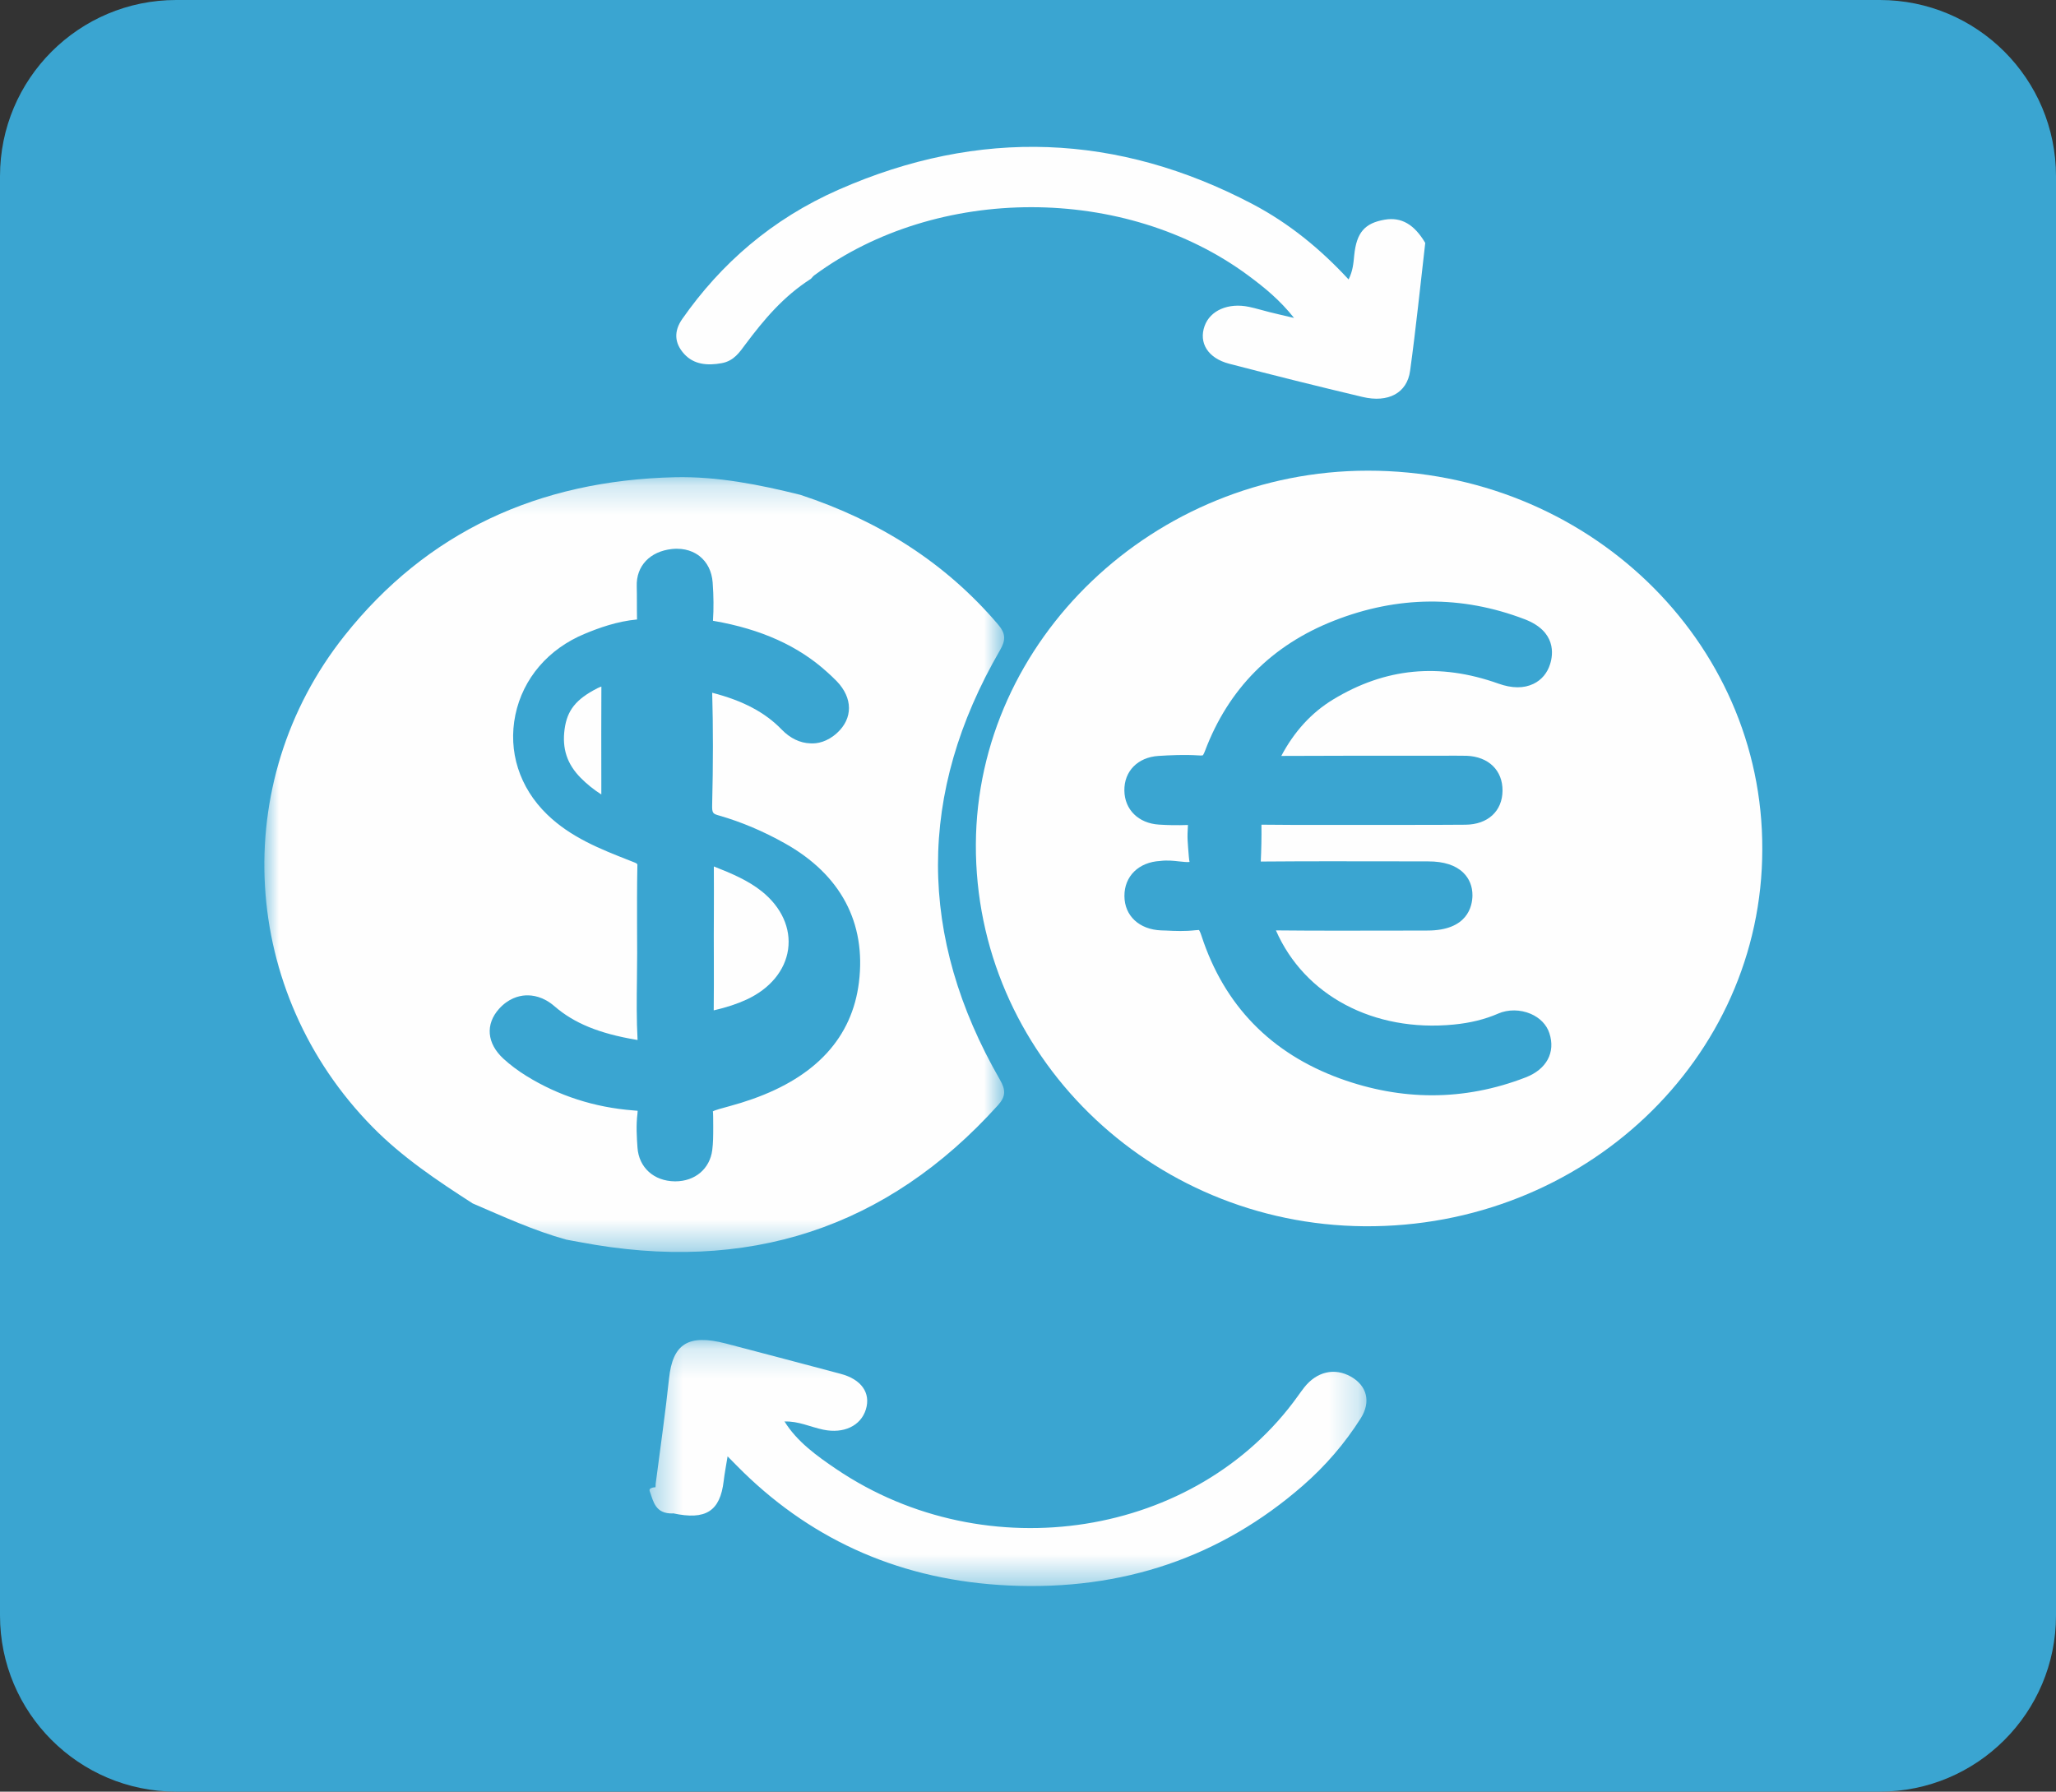 <?xml version="1.0" encoding="UTF-8"?>
<svg width="70px" height="61px" viewBox="0 0 70 61" version="1.1" xmlns="http://www.w3.org/2000/svg" xmlns:xlink="http://www.w3.org/1999/xlink">
    <rect x="0" y="0" width="70" height="61" fill="#333333" stroke="none"/>
    <!-- Generator: Sketch 52.5 (67469) - http://www.bohemiancoding.com/sketch -->
    <title>Group 23</title>
    <desc>Created with Sketch.</desc>
    <defs>
        <polygon id="path-1" points="0 0.221 25.189 0.221 25.189 26.601 0 26.601"></polygon>
        <polygon id="path-3" points="0.363 0.197 24.773 0.197 24.773 8.575 0.363 8.575"></polygon>
    </defs>
    <g id="Page-1" stroke="none" stroke-width="1" fill="none" fill-rule="evenodd">
        <g id="Seli-Homepage" transform="translate(-1060, -1295)">
            <g id="Group-23" transform="translate(1060, 1295)">
                <path d="M6,0 L64,0 C67.314,-6.08718376e-16 70,2.686 70,6 L70,55 C70,58.314 67.314,61 64,61 L6,61 C2.686,61 3.95852593e-15,58.314 3.55271368e-15,55 L0,6 C-4.05812251e-16,2.686 2.686,6.08718376e-16 6,0 Z" id="Rectangle-3-Copy-5" fill="#3AA5D1"></path>
                <g id="Page-1" transform="translate(9, 5)">
                    <g id="Group-3" transform="translate(0, 11.025)">
                        <mask id="mask-2" fill="white">
                            <use xlink:href="#path-1"></use>
                        </mask>
                        <g id="Clip-2"></g>
                        <path d="M12.704,23.045 C12.68,22.692 12.652,22.293 12.704,21.887 C12.709,21.847 12.71,21.816 12.71,21.794 C12.698,21.795 12.635,21.787 12.561,21.781 C11.237,21.678 10.011,21.282 8.916,20.604 C8.63,20.426 8.368,20.23 8.14,20.021 C7.573,19.498 7.518,18.847 7.995,18.318 C8.313,17.968 8.657,17.879 8.89,17.865 C9.129,17.852 9.497,17.903 9.879,18.235 C10.543,18.811 11.399,19.162 12.655,19.375 C12.673,19.378 12.69,19.38 12.707,19.383 C12.707,19.382 12.707,19.38 12.707,19.378 C12.669,18.683 12.677,17.987 12.686,17.29 L12.693,16.441 L12.69,15.589 C12.689,14.881 12.686,14.173 12.7,13.464 C12.712,13.392 12.689,13.374 12.61,13.342 L12.428,13.27 C11.449,12.886 10.436,12.489 9.626,11.703 C8.682,10.788 8.29,9.552 8.547,8.313 C8.806,7.072 9.669,6.065 10.915,5.551 C11.384,5.356 12.006,5.129 12.689,5.066 C12.684,4.858 12.684,4.675 12.684,4.49 C12.684,4.305 12.684,4.121 12.679,3.935 C12.657,3.245 13.128,2.748 13.879,2.667 C14.335,2.62 14.642,2.772 14.817,2.909 C15.081,3.118 15.235,3.428 15.264,3.808 C15.298,4.28 15.301,4.704 15.274,5.107 C15.274,5.114 15.289,5.113 15.301,5.115 C16.919,5.396 18.186,5.969 19.17,6.865 C19.279,6.964 19.388,7.064 19.489,7.169 C20.04,7.742 20.043,8.434 19.497,8.932 C19.162,9.235 18.825,9.3 18.592,9.284 C18.24,9.274 17.902,9.112 17.615,8.815 C17.05,8.23 16.297,7.831 15.248,7.561 C15.281,8.735 15.281,9.98 15.247,11.362 C15.238,11.672 15.272,11.681 15.498,11.746 C16.242,11.96 16.991,12.277 17.726,12.69 C19.623,13.754 20.494,15.391 20.244,17.42 C20.013,19.289 18.792,20.627 16.616,21.395 C16.365,21.484 16.108,21.563 15.85,21.633 C15.593,21.703 15.332,21.772 15.27,21.815 C15.282,21.834 15.282,22.091 15.283,22.338 C15.283,22.635 15.282,22.885 15.25,23.131 C15.168,23.77 14.663,24.196 13.992,24.196 L13.976,24.196 C13.263,24.188 12.751,23.727 12.704,23.045 M24.973,21.609 C25.247,21.306 25.249,21.089 25.042,20.732 C22.241,15.863 22.224,10.98 25.047,6.112 C25.254,5.756 25.239,5.539 24.976,5.231 C23.19,3.136 20.925,1.702 18.248,0.822 C16.849,0.474 15.43,0.191 13.982,0.223 C9.33,0.331 5.535,2.087 2.731,5.616 C-1.257,10.633 -0.825,17.766 3.687,22.349 C4.692,23.371 5.877,24.165 7.084,24.942 C7.083,24.942 7.081,24.942 7.08,24.942 C8.131,25.393 9.169,25.873 10.282,26.181 C10.235,26.228 10.208,26.291 10.187,26.358 C10.208,26.291 10.235,26.228 10.282,26.181 C10.436,26.209 10.592,26.236 10.746,26.266 C16.46,27.353 21.197,25.793 24.973,21.609" id="Fill-1" fill="#FEFEFE" mask="url(#mask-2)"></path>
                    </g>
                    <g id="Group-6" transform="translate(12.75, 40.425)">
                        <mask id="mask-4" fill="white">
                            <use xlink:href="#path-3"></use>
                        </mask>
                        <g id="Clip-5"></g>
                        <path d="M24.242,1.444 C23.687,1.132 23.082,1.272 22.655,1.812 C22.579,1.909 22.508,2.009 22.436,2.109 C18.992,6.921 11.846,8.056 6.723,4.593 C6.048,4.136 5.381,3.653 4.961,2.973 C4.957,2.973 4.953,2.972 4.949,2.972 L4.956,2.966 C4.958,2.969 4.959,2.97 4.961,2.973 C5.431,2.954 5.84,3.159 6.28,3.251 C6.977,3.396 7.557,3.121 7.73,2.562 C7.904,1.995 7.572,1.534 6.869,1.349 C5.568,1.007 4.271,0.656 2.969,0.319 C1.679,-0.016 1.153,0.328 1.028,1.512 C0.902,2.705 0.728,3.894 0.575,5.085 C0.56,4.636 0.479,4.194 0.49,3.742 C0.479,4.194 0.56,4.636 0.575,5.085 L0.568,5.21 C0.469,5.216 0.335,5.246 0.368,5.338 C0.496,5.693 0.557,6.119 1.157,6.103 L1.164,6.098 C2.278,6.341 2.768,6.027 2.889,5 C2.918,4.749 2.967,4.498 3.022,4.159 C3.263,4.402 3.411,4.555 3.564,4.704 C5.984,7.057 8.978,8.388 12.593,8.556 C16.494,8.739 19.831,7.575 22.6,5.163 C23.38,4.484 24.041,3.712 24.577,2.866 C24.934,2.304 24.793,1.755 24.242,1.444" id="Fill-4" fill="#FEFEFE" mask="url(#mask-4)"></path>
                    </g>
                    <path d="M10.223,19.824 C10.132,20.489 10.308,21.017 10.773,21.486 C10.98,21.695 11.206,21.878 11.473,22.05 L11.473,21.576 C11.471,20.491 11.47,19.432 11.475,18.375 C11.427,18.392 11.381,18.411 11.334,18.435 C10.611,18.806 10.31,19.182 10.223,19.824" id="Fill-7" fill="#FEFEFE"></path>
                    <path d="M38.955,20.73 L40.587,20.729 C40.704,20.729 40.82,20.729 40.937,20.732 C41.684,20.763 42.162,21.23 42.156,21.921 C42.15,22.618 41.655,23.072 40.897,23.079 C40.15,23.086 39.402,23.086 38.658,23.085 L36.431,23.085 C35.604,23.088 34.776,23.089 33.948,23.078 C33.954,23.52 33.944,23.927 33.925,24.333 L33.94,24.333 C35.445,24.321 36.949,24.323 38.454,24.326 L39.63,24.328 C40.158,24.328 40.557,24.457 40.818,24.71 C41.026,24.911 41.135,25.181 41.132,25.49 C41.127,25.849 40.971,26.682 39.598,26.682 L38.296,26.685 C37.012,26.687 35.726,26.69 34.441,26.677 C35.41,28.893 37.768,30.149 40.494,29.883 C41.061,29.828 41.554,29.706 42.003,29.512 L42.003,29.511 C42.346,29.362 42.759,29.366 43.114,29.517 C43.429,29.653 43.657,29.887 43.751,30.176 C43.967,30.829 43.657,31.407 42.944,31.682 C41.895,32.088 40.829,32.291 39.756,32.291 C38.719,32.291 37.675,32.101 36.629,31.722 C34.266,30.861 32.679,29.226 31.908,26.865 C31.863,26.727 31.831,26.677 31.82,26.664 C31.814,26.667 31.774,26.662 31.694,26.672 C31.351,26.711 31.015,26.699 30.69,26.682 L30.533,26.677 C29.787,26.648 29.284,26.178 29.283,25.507 C29.279,24.833 29.769,24.352 30.501,24.313 C30.734,24.283 30.955,24.306 31.151,24.329 C31.267,24.341 31.443,24.361 31.501,24.346 C31.485,24.318 31.464,24.031 31.451,23.858 C31.439,23.697 31.427,23.537 31.432,23.387 C31.435,23.264 31.439,23.169 31.445,23.088 C31.088,23.101 30.771,23.096 30.456,23.075 C29.762,23.031 29.289,22.565 29.281,21.917 C29.271,21.258 29.737,20.783 30.439,20.737 C30.844,20.711 31.324,20.689 31.818,20.72 C31.912,20.729 31.949,20.715 31.954,20.715 C31.953,20.714 31.983,20.681 32.026,20.567 C32.822,18.456 34.3,16.964 36.42,16.132 C38.582,15.283 40.762,15.263 42.904,16.081 C43.993,16.495 43.879,17.285 43.778,17.604 C43.683,17.915 43.485,18.15 43.209,18.283 C42.878,18.442 42.476,18.439 42.014,18.274 C40.006,17.56 38.163,17.737 36.384,18.818 C35.654,19.261 35.064,19.906 34.624,20.737 C36.068,20.73 37.505,20.73 38.955,20.73 M37.575,11.025 C30.302,11.025 24.258,16.785 24.225,23.744 C24.192,30.878 30.13,36.689 37.445,36.75 C44.912,36.811 50.998,31.059 51,23.919 C51.029,16.803 45.013,11.024 37.575,11.025" id="Fill-11" fill="#FEFEFE"></path>
                    <path d="M15.57,7.365 C15.992,7.288 16.18,6.99 16.386,6.715 C17.007,5.886 17.672,5.09 18.611,4.491 C18.649,4.451 18.681,4.405 18.726,4.372 C22.916,1.282 29.308,1.28 33.495,4.377 C34.042,4.782 34.572,5.211 35.058,5.825 C34.685,5.737 34.454,5.685 34.224,5.627 C33.991,5.57 33.762,5.497 33.527,5.448 C32.821,5.299 32.203,5.568 32.013,6.098 C31.807,6.671 32.122,7.194 32.849,7.384 C34.357,7.777 35.871,8.155 37.391,8.515 C38.265,8.723 38.906,8.381 39.009,7.628 C39.209,6.178 39.356,4.724 39.525,3.271 C39.15,2.637 38.709,2.384 38.147,2.479 C37.461,2.596 37.184,2.921 37.107,3.691 C37.081,3.954 37.063,4.22 36.915,4.514 C35.964,3.486 34.9,2.608 33.641,1.946 C29.067,-0.456 24.349,-0.652 19.559,1.455 C17.273,2.46 15.541,3.985 14.23,5.858 C13.941,6.271 13.952,6.681 14.301,7.058 C14.627,7.412 15.085,7.454 15.57,7.365" id="Fill-13" fill="#FEFEFE"></path>
                    <path d="M16.418,29.032 C17.214,28.664 17.73,28.043 17.832,27.326 C17.934,26.605 17.607,25.884 16.934,25.346 C16.471,24.976 15.906,24.736 15.304,24.5 C15.308,25.063 15.306,25.585 15.305,26.106 L15.302,26.861 L15.304,27.615 C15.305,28.21 15.307,28.805 15.3,29.4 C15.751,29.295 16.101,29.178 16.418,29.032" id="Fill-15" fill="#FEFEFE"></path>
                </g>
            </g>
        </g>
    </g>
</svg>